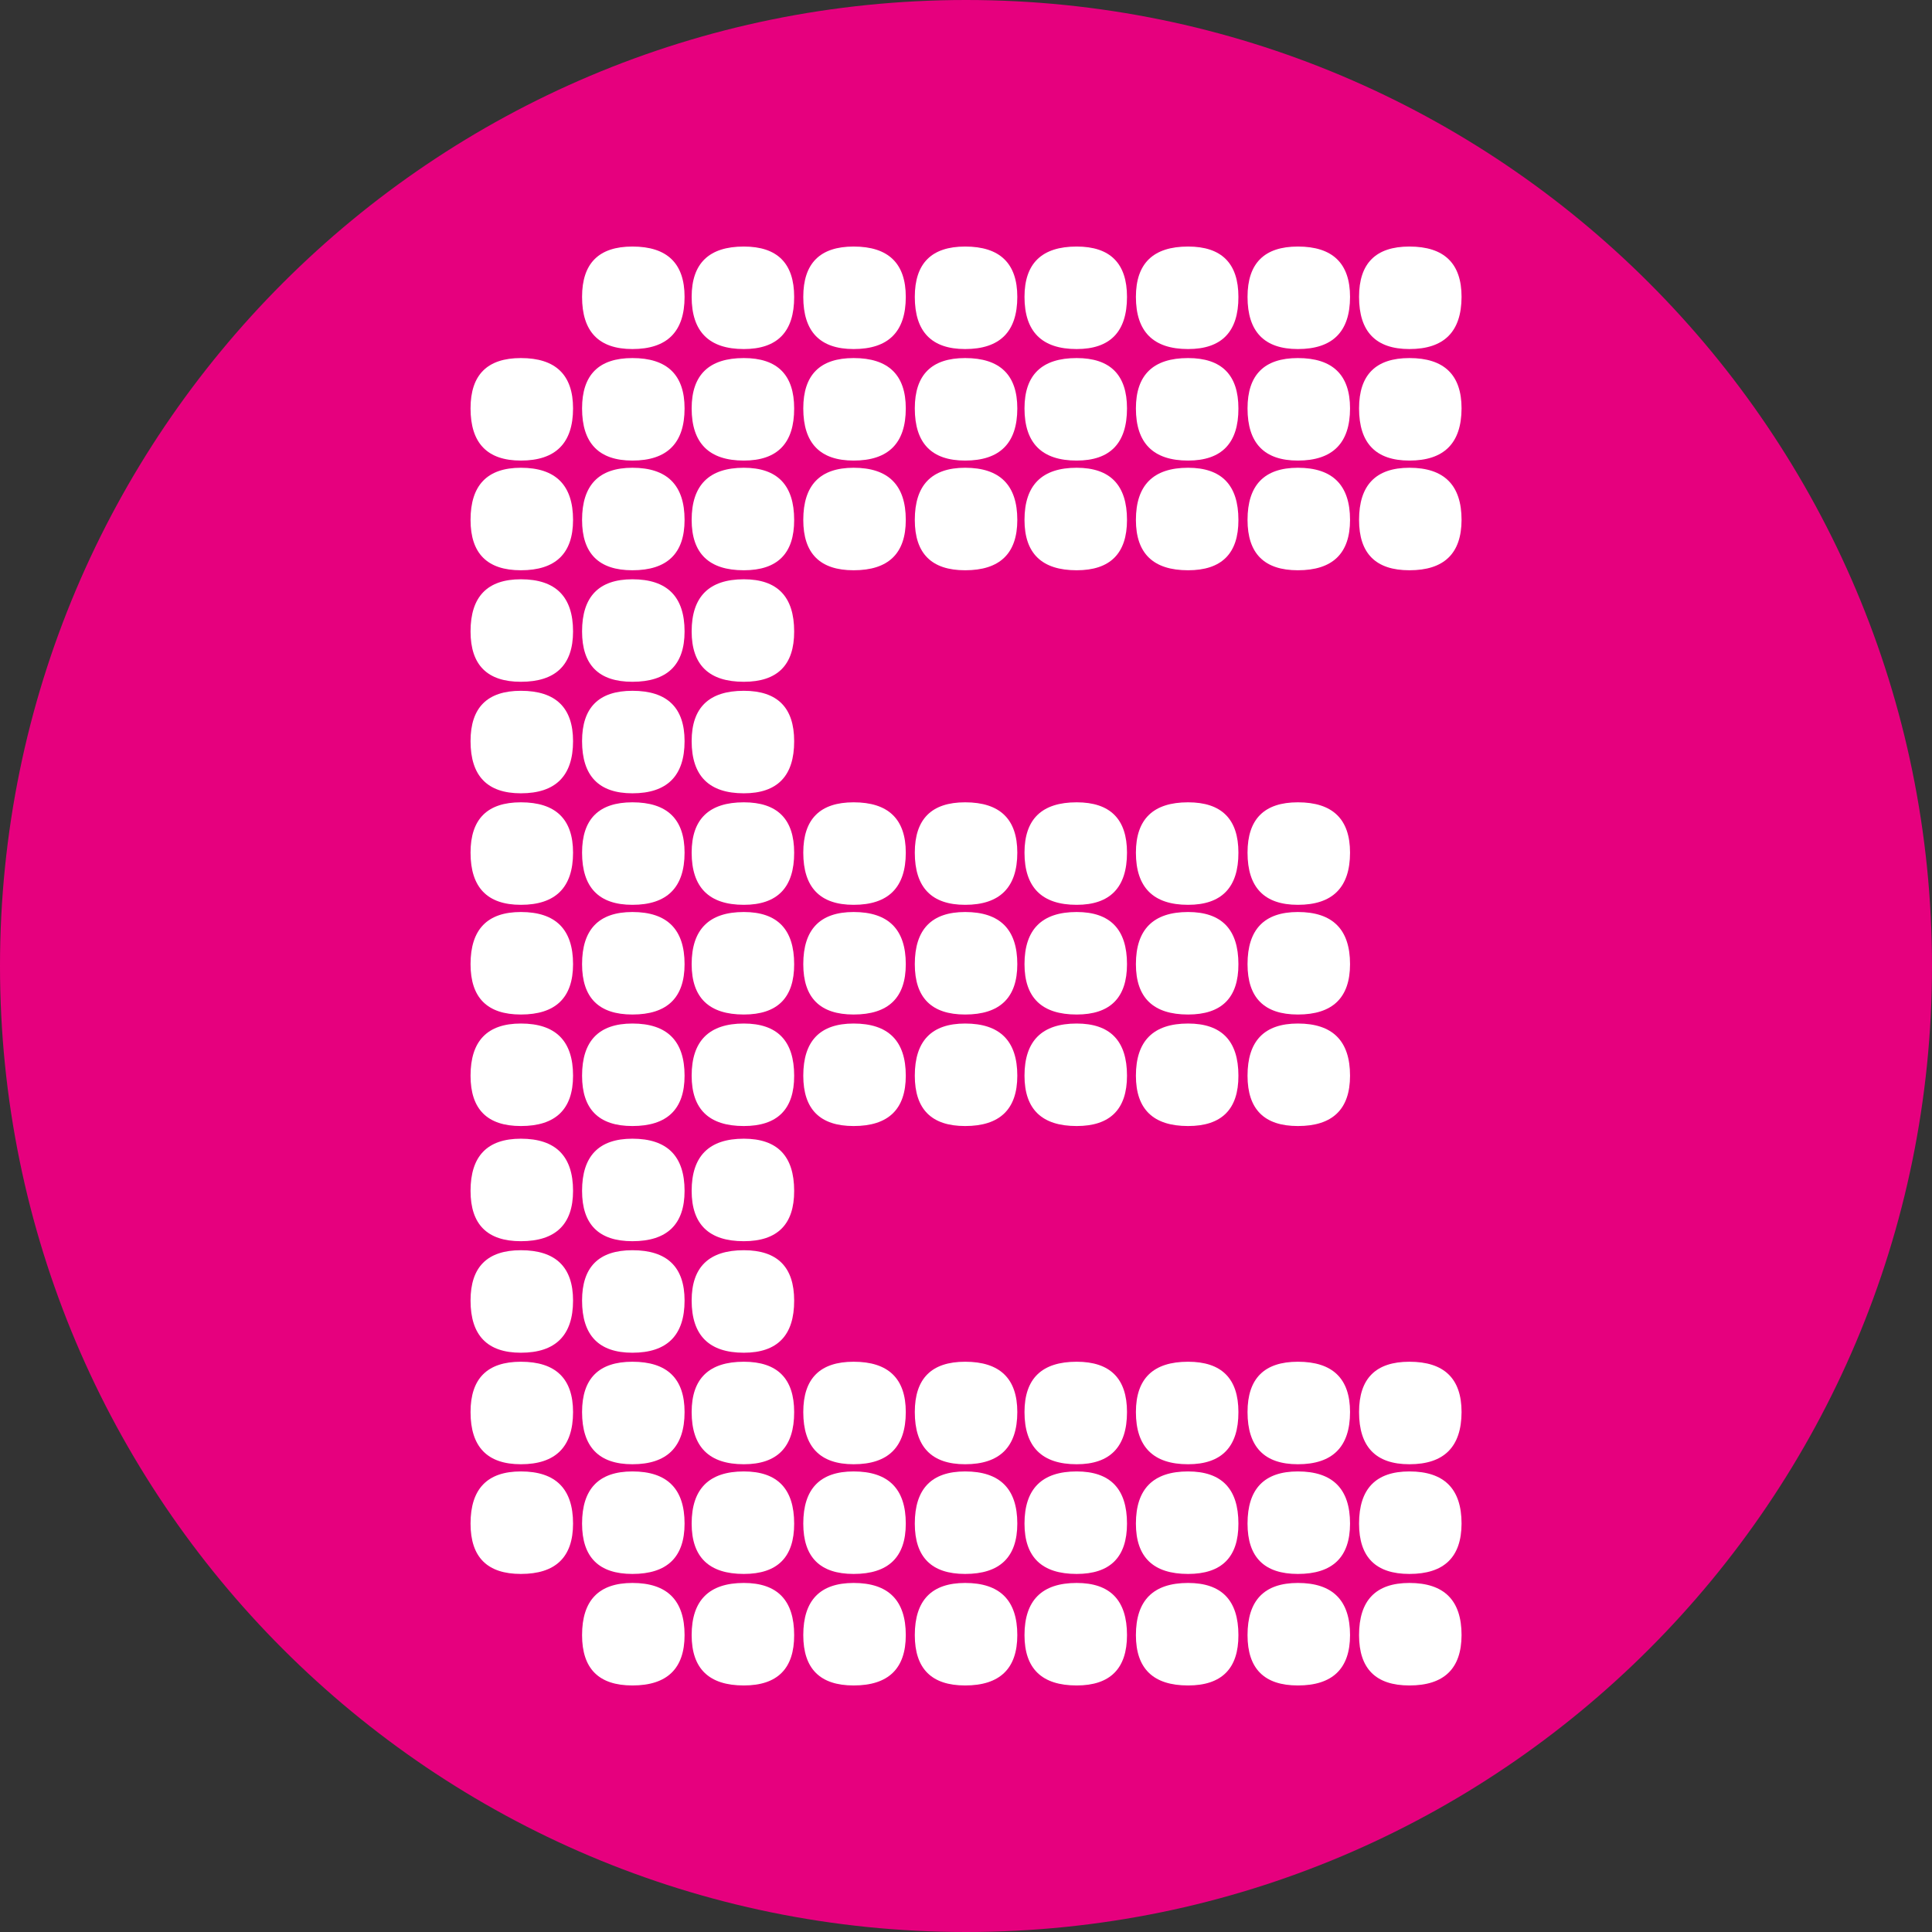 <?xml version="1.0" encoding="UTF-8"?> <!-- Generator: Adobe Illustrator 24.0.1, SVG Export Plug-In . SVG Version: 6.00 Build 0) --> <svg xmlns="http://www.w3.org/2000/svg" xmlns:xlink="http://www.w3.org/1999/xlink" id="Layer_1" x="0px" y="0px" viewBox="0 0 180 180" style="enable-background:new 0 0 180 180;" xml:space="preserve"><rect x="0" y="0" width="180" height="180" fill="#333333" stroke="none"/> <style type="text/css"> .st0{clip-path:url(#SVGID_2_);fill:#E6007E;} .st1{clip-path:url(#SVGID_4_);fill:#FFFFFF;} </style> <g> <defs> <rect id="SVGID_1_" width="180" height="180"></rect> </defs> <clipPath id="SVGID_2_"> <use xlink:href="#SVGID_1_" style="overflow:visible;"></use> </clipPath> <path class="st0" d="M90,180c49.71,0,90-40.29,90-90S139.71,0,90,0S0,40.29,0,90S40.29,180,90,180"></path> </g> <g> <defs> <circle id="SVGID_3_" cx="90" cy="90" r="90"></circle> </defs> <clipPath id="SVGID_4_"> <use xlink:href="#SVGID_3_" style="overflow:visible;"></use> </clipPath> <path class="st1" d="M48.53,42.91c-3.13,0-4.69-1.62-4.69-4.86c0-3.13,1.56-4.69,4.69-4.69c3.24,0,4.86,1.57,4.86,4.69 C53.39,41.29,51.76,42.91,48.53,42.91 M48.53,53.13c-3.13,0-4.69-1.56-4.69-4.69c0-3.24,1.56-4.86,4.69-4.86 c3.24,0,4.86,1.62,4.86,4.86C53.39,51.57,51.76,53.13,48.53,53.13 M48.53,63.52c-3.13,0-4.69-1.56-4.69-4.69 c0-3.24,1.56-4.86,4.69-4.86c3.24,0,4.86,1.62,4.86,4.86C53.39,61.96,51.76,63.52,48.53,63.52 M48.53,73.91 c-3.13,0-4.69-1.62-4.69-4.86c0-3.13,1.56-4.69,4.69-4.69c3.24,0,4.86,1.57,4.86,4.69C53.39,72.29,51.76,73.91,48.53,73.91 M48.53,84.3c-3.13,0-4.69-1.62-4.69-4.86c0-3.13,1.56-4.69,4.69-4.69c3.24,0,4.86,1.57,4.86,4.69 C53.39,82.68,51.76,84.3,48.53,84.3 M48.53,94.52c-3.13,0-4.69-1.56-4.69-4.69c0-3.24,1.56-4.86,4.69-4.86 c3.24,0,4.86,1.62,4.86,4.86C53.39,92.96,51.76,94.52,48.53,94.52 M48.53,104.91c-3.13,0-4.69-1.56-4.69-4.69 c0-3.24,1.56-4.86,4.69-4.86c3.24,0,4.86,1.62,4.86,4.86C53.39,103.35,51.76,104.91,48.53,104.91 M48.53,115.64 c-3.13,0-4.69-1.56-4.69-4.69c0-3.24,1.56-4.86,4.69-4.86c3.24,0,4.86,1.62,4.86,4.86C53.39,114.07,51.76,115.64,48.53,115.64 M48.53,126.03c-3.13,0-4.69-1.62-4.69-4.86c0-3.13,1.56-4.69,4.69-4.69c3.24,0,4.86,1.57,4.86,4.69 C53.39,124.41,51.76,126.03,48.53,126.03 M48.53,136.42c-3.13,0-4.69-1.62-4.69-4.86c0-3.13,1.56-4.69,4.69-4.69 c3.24,0,4.86,1.57,4.86,4.69C53.39,134.8,51.76,136.42,48.53,136.42 M48.53,146.64c-3.13,0-4.69-1.56-4.69-4.69 c0-3.24,1.56-4.86,4.69-4.86c3.24,0,4.86,1.62,4.86,4.86C53.39,145.08,51.76,146.64,48.53,146.64 M58.92,32.52 c-3.13,0-4.69-1.62-4.69-4.86c0-3.13,1.56-4.69,4.69-4.69c3.24,0,4.86,1.57,4.86,4.69C63.78,30.91,62.15,32.52,58.92,32.52 M58.92,42.91c-3.13,0-4.69-1.62-4.69-4.86c0-3.13,1.56-4.69,4.69-4.69c3.24,0,4.86,1.57,4.86,4.69 C63.78,41.29,62.15,42.91,58.92,42.91 M58.92,53.13c-3.13,0-4.69-1.56-4.69-4.69c0-3.24,1.56-4.86,4.69-4.86 c3.24,0,4.86,1.62,4.86,4.86C63.78,51.57,62.15,53.13,58.92,53.13 M58.92,63.52c-3.13,0-4.69-1.56-4.69-4.69 c0-3.24,1.56-4.86,4.69-4.86c3.24,0,4.86,1.62,4.86,4.86C63.78,61.96,62.15,63.52,58.92,63.52 M58.92,73.91 c-3.13,0-4.69-1.62-4.69-4.86c0-3.13,1.56-4.69,4.69-4.69c3.24,0,4.86,1.57,4.86,4.69C63.78,72.29,62.15,73.91,58.92,73.91 M58.92,84.3c-3.13,0-4.69-1.62-4.69-4.86c0-3.13,1.56-4.69,4.69-4.69c3.24,0,4.86,1.57,4.86,4.69 C63.78,82.68,62.15,84.3,58.92,84.3 M58.92,94.52c-3.13,0-4.69-1.56-4.69-4.69c0-3.24,1.56-4.86,4.69-4.86 c3.24,0,4.86,1.62,4.86,4.86C63.78,92.96,62.15,94.52,58.92,94.52 M58.92,104.91c-3.13,0-4.69-1.56-4.69-4.69 c0-3.24,1.56-4.86,4.69-4.86c3.24,0,4.86,1.62,4.86,4.86C63.78,103.35,62.15,104.91,58.92,104.91 M58.92,115.64 c-3.13,0-4.69-1.56-4.69-4.69c0-3.24,1.56-4.86,4.69-4.86c3.24,0,4.86,1.62,4.86,4.86C63.78,114.07,62.15,115.64,58.92,115.64 M58.92,126.03c-3.13,0-4.69-1.62-4.69-4.86c0-3.13,1.56-4.69,4.69-4.69c3.24,0,4.86,1.57,4.86,4.69 C63.78,124.41,62.15,126.03,58.92,126.03 M58.92,136.42c-3.13,0-4.69-1.62-4.69-4.86c0-3.13,1.56-4.69,4.69-4.69 c3.24,0,4.86,1.57,4.86,4.69C63.78,134.8,62.15,136.42,58.92,136.42 M58.92,146.64c-3.13,0-4.69-1.56-4.69-4.69 c0-3.24,1.56-4.86,4.69-4.86c3.24,0,4.86,1.62,4.86,4.86C63.78,145.08,62.15,146.64,58.92,146.64 M58.92,157.03 c-3.13,0-4.69-1.56-4.69-4.69c0-3.24,1.56-4.86,4.69-4.86c3.24,0,4.86,1.62,4.86,4.86C63.78,155.46,62.15,157.03,58.92,157.03 M69.3,32.52c-3.24,0-4.86-1.62-4.86-4.86c0-3.13,1.62-4.69,4.86-4.69c3.13,0,4.69,1.57,4.69,4.69C74,30.91,72.43,32.52,69.3,32.52 M69.3,42.91c-3.24,0-4.86-1.62-4.86-4.86c0-3.13,1.62-4.69,4.86-4.69c3.13,0,4.69,1.57,4.69,4.69C74,41.29,72.43,42.91,69.3,42.91 M69.3,53.13c-3.24,0-4.86-1.56-4.86-4.69c0-3.24,1.62-4.86,4.86-4.86c3.13,0,4.69,1.62,4.69,4.86C74,51.57,72.43,53.13,69.3,53.13 M69.3,63.52c-3.24,0-4.86-1.56-4.86-4.69c0-3.24,1.62-4.86,4.86-4.86c3.13,0,4.69,1.62,4.69,4.86C74,61.96,72.43,63.52,69.3,63.52 M69.3,73.91c-3.24,0-4.86-1.62-4.86-4.86c0-3.13,1.62-4.69,4.86-4.69c3.13,0,4.69,1.57,4.69,4.69C74,72.29,72.43,73.91,69.3,73.91 M69.3,84.3c-3.24,0-4.86-1.62-4.86-4.86c0-3.13,1.62-4.69,4.86-4.69c3.13,0,4.69,1.57,4.69,4.69C74,82.68,72.43,84.3,69.3,84.3 M69.3,94.52c-3.24,0-4.86-1.56-4.86-4.69c0-3.24,1.62-4.86,4.86-4.86c3.13,0,4.69,1.62,4.69,4.86C74,92.96,72.43,94.52,69.3,94.52 M69.3,104.91c-3.24,0-4.86-1.56-4.86-4.69c0-3.24,1.62-4.86,4.86-4.86c3.13,0,4.69,1.62,4.69,4.86 C74,103.35,72.43,104.91,69.3,104.91 M69.3,115.64c-3.24,0-4.86-1.56-4.86-4.69c0-3.24,1.62-4.86,4.86-4.86 c3.13,0,4.69,1.62,4.69,4.86C74,114.07,72.43,115.64,69.3,115.64 M69.3,126.03c-3.24,0-4.86-1.62-4.86-4.86 c0-3.13,1.62-4.69,4.86-4.69c3.13,0,4.69,1.57,4.69,4.69C74,124.41,72.43,126.03,69.3,126.03 M69.3,136.42 c-3.24,0-4.86-1.62-4.86-4.86c0-3.13,1.62-4.69,4.86-4.69c3.13,0,4.69,1.57,4.69,4.69C74,134.8,72.43,136.42,69.3,136.42 M69.3,146.64c-3.24,0-4.86-1.56-4.86-4.69c0-3.24,1.62-4.86,4.86-4.86c3.13,0,4.69,1.62,4.69,4.86 C74,145.08,72.43,146.64,69.3,146.64 M69.3,157.03c-3.24,0-4.86-1.56-4.86-4.69c0-3.24,1.62-4.86,4.86-4.86 c3.13,0,4.69,1.62,4.69,4.86C74,155.46,72.43,157.03,69.3,157.03 M79.53,32.52c-3.13,0-4.69-1.62-4.69-4.86 c0-3.13,1.56-4.69,4.69-4.69c3.24,0,4.86,1.57,4.86,4.69C84.39,30.91,82.77,32.52,79.53,32.52 M79.53,42.91 c-3.13,0-4.69-1.62-4.69-4.86c0-3.13,1.56-4.69,4.69-4.69c3.24,0,4.86,1.57,4.86,4.69C84.39,41.29,82.77,42.91,79.53,42.91 M79.53,53.13c-3.13,0-4.69-1.56-4.69-4.69c0-3.24,1.56-4.86,4.69-4.86c3.24,0,4.86,1.62,4.86,4.86 C84.39,51.57,82.77,53.13,79.53,53.13 M79.53,84.3c-3.13,0-4.69-1.62-4.69-4.86c0-3.13,1.56-4.69,4.69-4.69 c3.24,0,4.86,1.57,4.86,4.69C84.39,82.68,82.77,84.3,79.53,84.3 M79.53,94.52c-3.13,0-4.69-1.56-4.69-4.69 c0-3.24,1.56-4.86,4.69-4.86c3.24,0,4.86,1.62,4.86,4.86C84.39,92.96,82.77,94.52,79.53,94.52 M79.53,104.91 c-3.13,0-4.69-1.56-4.69-4.69c0-3.24,1.56-4.86,4.69-4.86c3.24,0,4.86,1.62,4.86,4.86C84.39,103.35,82.77,104.91,79.53,104.91 M79.53,136.42c-3.13,0-4.69-1.62-4.69-4.86c0-3.13,1.56-4.69,4.69-4.69c3.24,0,4.86,1.57,4.86,4.69 C84.39,134.8,82.77,136.42,79.53,136.42 M79.53,146.64c-3.13,0-4.69-1.56-4.69-4.69c0-3.24,1.56-4.86,4.69-4.86 c3.24,0,4.86,1.62,4.86,4.86C84.39,145.08,82.77,146.64,79.53,146.64 M79.53,157.03c-3.13,0-4.69-1.56-4.69-4.69 c0-3.24,1.56-4.86,4.69-4.86c3.24,0,4.86,1.62,4.86,4.86C84.39,155.46,82.77,157.03,79.53,157.03 M89.92,32.52 c-3.13,0-4.69-1.62-4.69-4.86c0-3.13,1.56-4.69,4.69-4.69c3.24,0,4.86,1.57,4.86,4.69C94.78,30.91,93.15,32.52,89.92,32.52 M89.92,42.91c-3.13,0-4.69-1.62-4.69-4.86c0-3.13,1.56-4.69,4.69-4.69c3.24,0,4.86,1.57,4.86,4.69 C94.78,41.29,93.15,42.91,89.92,42.91 M89.92,53.13c-3.13,0-4.69-1.56-4.69-4.69c0-3.24,1.56-4.86,4.69-4.86 c3.24,0,4.86,1.62,4.86,4.86C94.78,51.57,93.15,53.13,89.92,53.13 M89.92,84.3c-3.13,0-4.69-1.62-4.69-4.86 c0-3.13,1.56-4.69,4.69-4.69c3.24,0,4.86,1.57,4.86,4.69C94.78,82.68,93.15,84.3,89.92,84.3 M89.92,94.52 c-3.13,0-4.69-1.56-4.69-4.69c0-3.24,1.56-4.86,4.69-4.86c3.24,0,4.86,1.62,4.86,4.86C94.78,92.96,93.15,94.52,89.92,94.52 M89.92,104.91c-3.13,0-4.69-1.56-4.69-4.69c0-3.24,1.56-4.86,4.69-4.86c3.24,0,4.86,1.62,4.86,4.86 C94.78,103.35,93.15,104.91,89.92,104.91 M89.92,136.42c-3.13,0-4.69-1.62-4.69-4.86c0-3.13,1.56-4.69,4.69-4.69 c3.24,0,4.86,1.57,4.86,4.69C94.78,134.8,93.15,136.42,89.92,136.42 M89.92,146.64c-3.13,0-4.69-1.56-4.69-4.69 c0-3.24,1.56-4.86,4.69-4.86c3.24,0,4.86,1.62,4.86,4.86C94.78,145.08,93.15,146.64,89.92,146.64 M89.92,157.03 c-3.13,0-4.69-1.56-4.69-4.69c0-3.24,1.56-4.86,4.69-4.86c3.24,0,4.86,1.62,4.86,4.86C94.78,155.46,93.15,157.03,89.92,157.03 M100.31,32.52c-3.24,0-4.86-1.62-4.86-4.86c0-3.13,1.62-4.69,4.86-4.69c3.13,0,4.69,1.57,4.69,4.69 C105,30.91,103.43,32.52,100.31,32.52 M100.31,42.91c-3.24,0-4.86-1.62-4.86-4.86c0-3.13,1.62-4.69,4.86-4.69 c3.13,0,4.69,1.57,4.69,4.69C105,41.29,103.43,42.91,100.31,42.91 M100.31,53.13c-3.24,0-4.86-1.56-4.86-4.69 c0-3.24,1.62-4.86,4.86-4.86c3.13,0,4.69,1.62,4.69,4.86C105,51.57,103.43,53.13,100.31,53.13 M100.31,84.3 c-3.24,0-4.86-1.62-4.86-4.86c0-3.13,1.62-4.69,4.86-4.69c3.13,0,4.69,1.57,4.69,4.69C105,82.68,103.43,84.3,100.31,84.3 M100.31,94.52c-3.24,0-4.86-1.56-4.86-4.69c0-3.24,1.62-4.86,4.86-4.86c3.13,0,4.69,1.62,4.69,4.86 C105,92.96,103.43,94.52,100.31,94.52 M100.31,104.91c-3.24,0-4.86-1.56-4.86-4.69c0-3.24,1.62-4.86,4.86-4.86 c3.13,0,4.69,1.62,4.69,4.86C105,103.35,103.43,104.91,100.31,104.91 M100.31,136.42c-3.24,0-4.86-1.62-4.86-4.86 c0-3.13,1.62-4.69,4.86-4.69c3.13,0,4.69,1.57,4.69,4.69C105,134.8,103.43,136.42,100.31,136.42 M100.31,146.64 c-3.24,0-4.86-1.56-4.86-4.69c0-3.24,1.62-4.86,4.86-4.86c3.13,0,4.69,1.62,4.69,4.86C105,145.08,103.43,146.64,100.31,146.64 M100.31,157.03c-3.24,0-4.86-1.56-4.86-4.69c0-3.24,1.62-4.86,4.86-4.86c3.13,0,4.69,1.62,4.69,4.86 C105,155.46,103.43,157.03,100.31,157.03 M110.69,32.52c-3.24,0-4.86-1.62-4.86-4.86c0-3.13,1.62-4.69,4.86-4.69 c3.13,0,4.69,1.57,4.69,4.69C115.39,30.91,113.82,32.52,110.69,32.52 M110.69,42.91c-3.24,0-4.86-1.62-4.86-4.86 c0-3.13,1.62-4.69,4.86-4.69c3.13,0,4.69,1.57,4.69,4.69C115.39,41.29,113.82,42.91,110.69,42.91 M110.69,53.13 c-3.24,0-4.86-1.56-4.86-4.69c0-3.24,1.62-4.86,4.86-4.86c3.13,0,4.69,1.62,4.69,4.86C115.39,51.57,113.82,53.13,110.69,53.13 M110.69,84.3c-3.24,0-4.86-1.62-4.86-4.86c0-3.13,1.62-4.69,4.86-4.69c3.13,0,4.69,1.57,4.69,4.69 C115.39,82.68,113.82,84.3,110.69,84.3 M110.69,94.52c-3.24,0-4.86-1.56-4.86-4.69c0-3.24,1.62-4.86,4.86-4.86 c3.13,0,4.69,1.62,4.69,4.86C115.39,92.96,113.82,94.52,110.69,94.52 M110.69,104.91c-3.24,0-4.86-1.56-4.86-4.69 c0-3.24,1.62-4.86,4.86-4.86c3.13,0,4.69,1.62,4.69,4.86C115.39,103.35,113.82,104.91,110.69,104.91 M110.69,136.42 c-3.24,0-4.86-1.62-4.86-4.86c0-3.13,1.62-4.69,4.86-4.69c3.13,0,4.69,1.57,4.69,4.69C115.39,134.8,113.82,136.42,110.69,136.42 M110.69,146.64c-3.24,0-4.86-1.56-4.86-4.69c0-3.24,1.62-4.86,4.86-4.86c3.13,0,4.69,1.62,4.69,4.86 C115.39,145.08,113.82,146.64,110.69,146.64 M110.69,157.03c-3.24,0-4.86-1.56-4.86-4.69c0-3.24,1.62-4.86,4.86-4.86 c3.13,0,4.69,1.62,4.69,4.86C115.39,155.46,113.82,157.03,110.69,157.03 M120.92,32.52c-3.13,0-4.69-1.62-4.69-4.86 c0-3.13,1.56-4.69,4.69-4.69c3.24,0,4.86,1.57,4.86,4.69C125.78,30.91,124.15,32.52,120.92,32.52 M120.92,42.91 c-3.13,0-4.69-1.62-4.69-4.86c0-3.13,1.56-4.69,4.69-4.69c3.24,0,4.86,1.57,4.86,4.69C125.78,41.29,124.15,42.91,120.92,42.91 M120.92,53.13c-3.13,0-4.69-1.56-4.69-4.69c0-3.24,1.56-4.86,4.69-4.86c3.24,0,4.86,1.62,4.86,4.86 C125.78,51.57,124.15,53.13,120.92,53.13 M120.92,84.3c-3.13,0-4.69-1.62-4.69-4.86c0-3.13,1.56-4.69,4.69-4.69 c3.24,0,4.86,1.57,4.86,4.69C125.78,82.68,124.15,84.3,120.92,84.3 M120.92,94.52c-3.13,0-4.69-1.56-4.69-4.69 c0-3.24,1.56-4.86,4.69-4.86c3.24,0,4.86,1.62,4.86,4.86C125.78,92.96,124.15,94.52,120.92,94.52 M120.92,104.91 c-3.13,0-4.69-1.56-4.69-4.69c0-3.24,1.56-4.86,4.69-4.86c3.24,0,4.86,1.62,4.86,4.86C125.78,103.35,124.15,104.91,120.92,104.91 M120.92,136.42c-3.13,0-4.69-1.62-4.69-4.86c0-3.13,1.56-4.69,4.69-4.69c3.24,0,4.86,1.57,4.86,4.69 C125.78,134.8,124.15,136.42,120.92,136.42 M120.92,146.64c-3.13,0-4.69-1.56-4.69-4.69c0-3.24,1.56-4.86,4.69-4.86 c3.24,0,4.86,1.62,4.86,4.86C125.78,145.08,124.15,146.64,120.92,146.64 M120.92,157.03c-3.13,0-4.69-1.56-4.69-4.69 c0-3.24,1.56-4.86,4.69-4.86c3.24,0,4.86,1.62,4.86,4.86C125.78,155.46,124.15,157.03,120.92,157.03 M131.31,32.52 c-3.13,0-4.69-1.62-4.69-4.86c0-3.13,1.56-4.69,4.69-4.69c3.24,0,4.86,1.57,4.86,4.69C136.16,30.91,134.54,32.52,131.31,32.52 M131.31,42.91c-3.13,0-4.69-1.62-4.69-4.86c0-3.13,1.56-4.69,4.69-4.69c3.24,0,4.86,1.57,4.86,4.69 C136.16,41.29,134.54,42.91,131.31,42.91 M131.31,53.13c-3.13,0-4.69-1.56-4.69-4.69c0-3.24,1.56-4.86,4.69-4.86 c3.24,0,4.86,1.62,4.86,4.86C136.16,51.57,134.54,53.13,131.31,53.13 M131.31,136.42c-3.13,0-4.69-1.62-4.69-4.86 c0-3.13,1.56-4.69,4.69-4.69c3.24,0,4.86,1.57,4.86,4.69C136.16,134.8,134.54,136.42,131.31,136.42 M131.31,146.64 c-3.13,0-4.69-1.56-4.69-4.69c0-3.24,1.56-4.86,4.69-4.86c3.24,0,4.86,1.62,4.86,4.86C136.16,145.08,134.54,146.64,131.31,146.64 M131.31,157.03c-3.13,0-4.69-1.56-4.69-4.69c0-3.24,1.56-4.86,4.69-4.86c3.24,0,4.86,1.62,4.86,4.86 C136.16,155.46,134.54,157.03,131.31,157.03"></path> </g> </svg> 